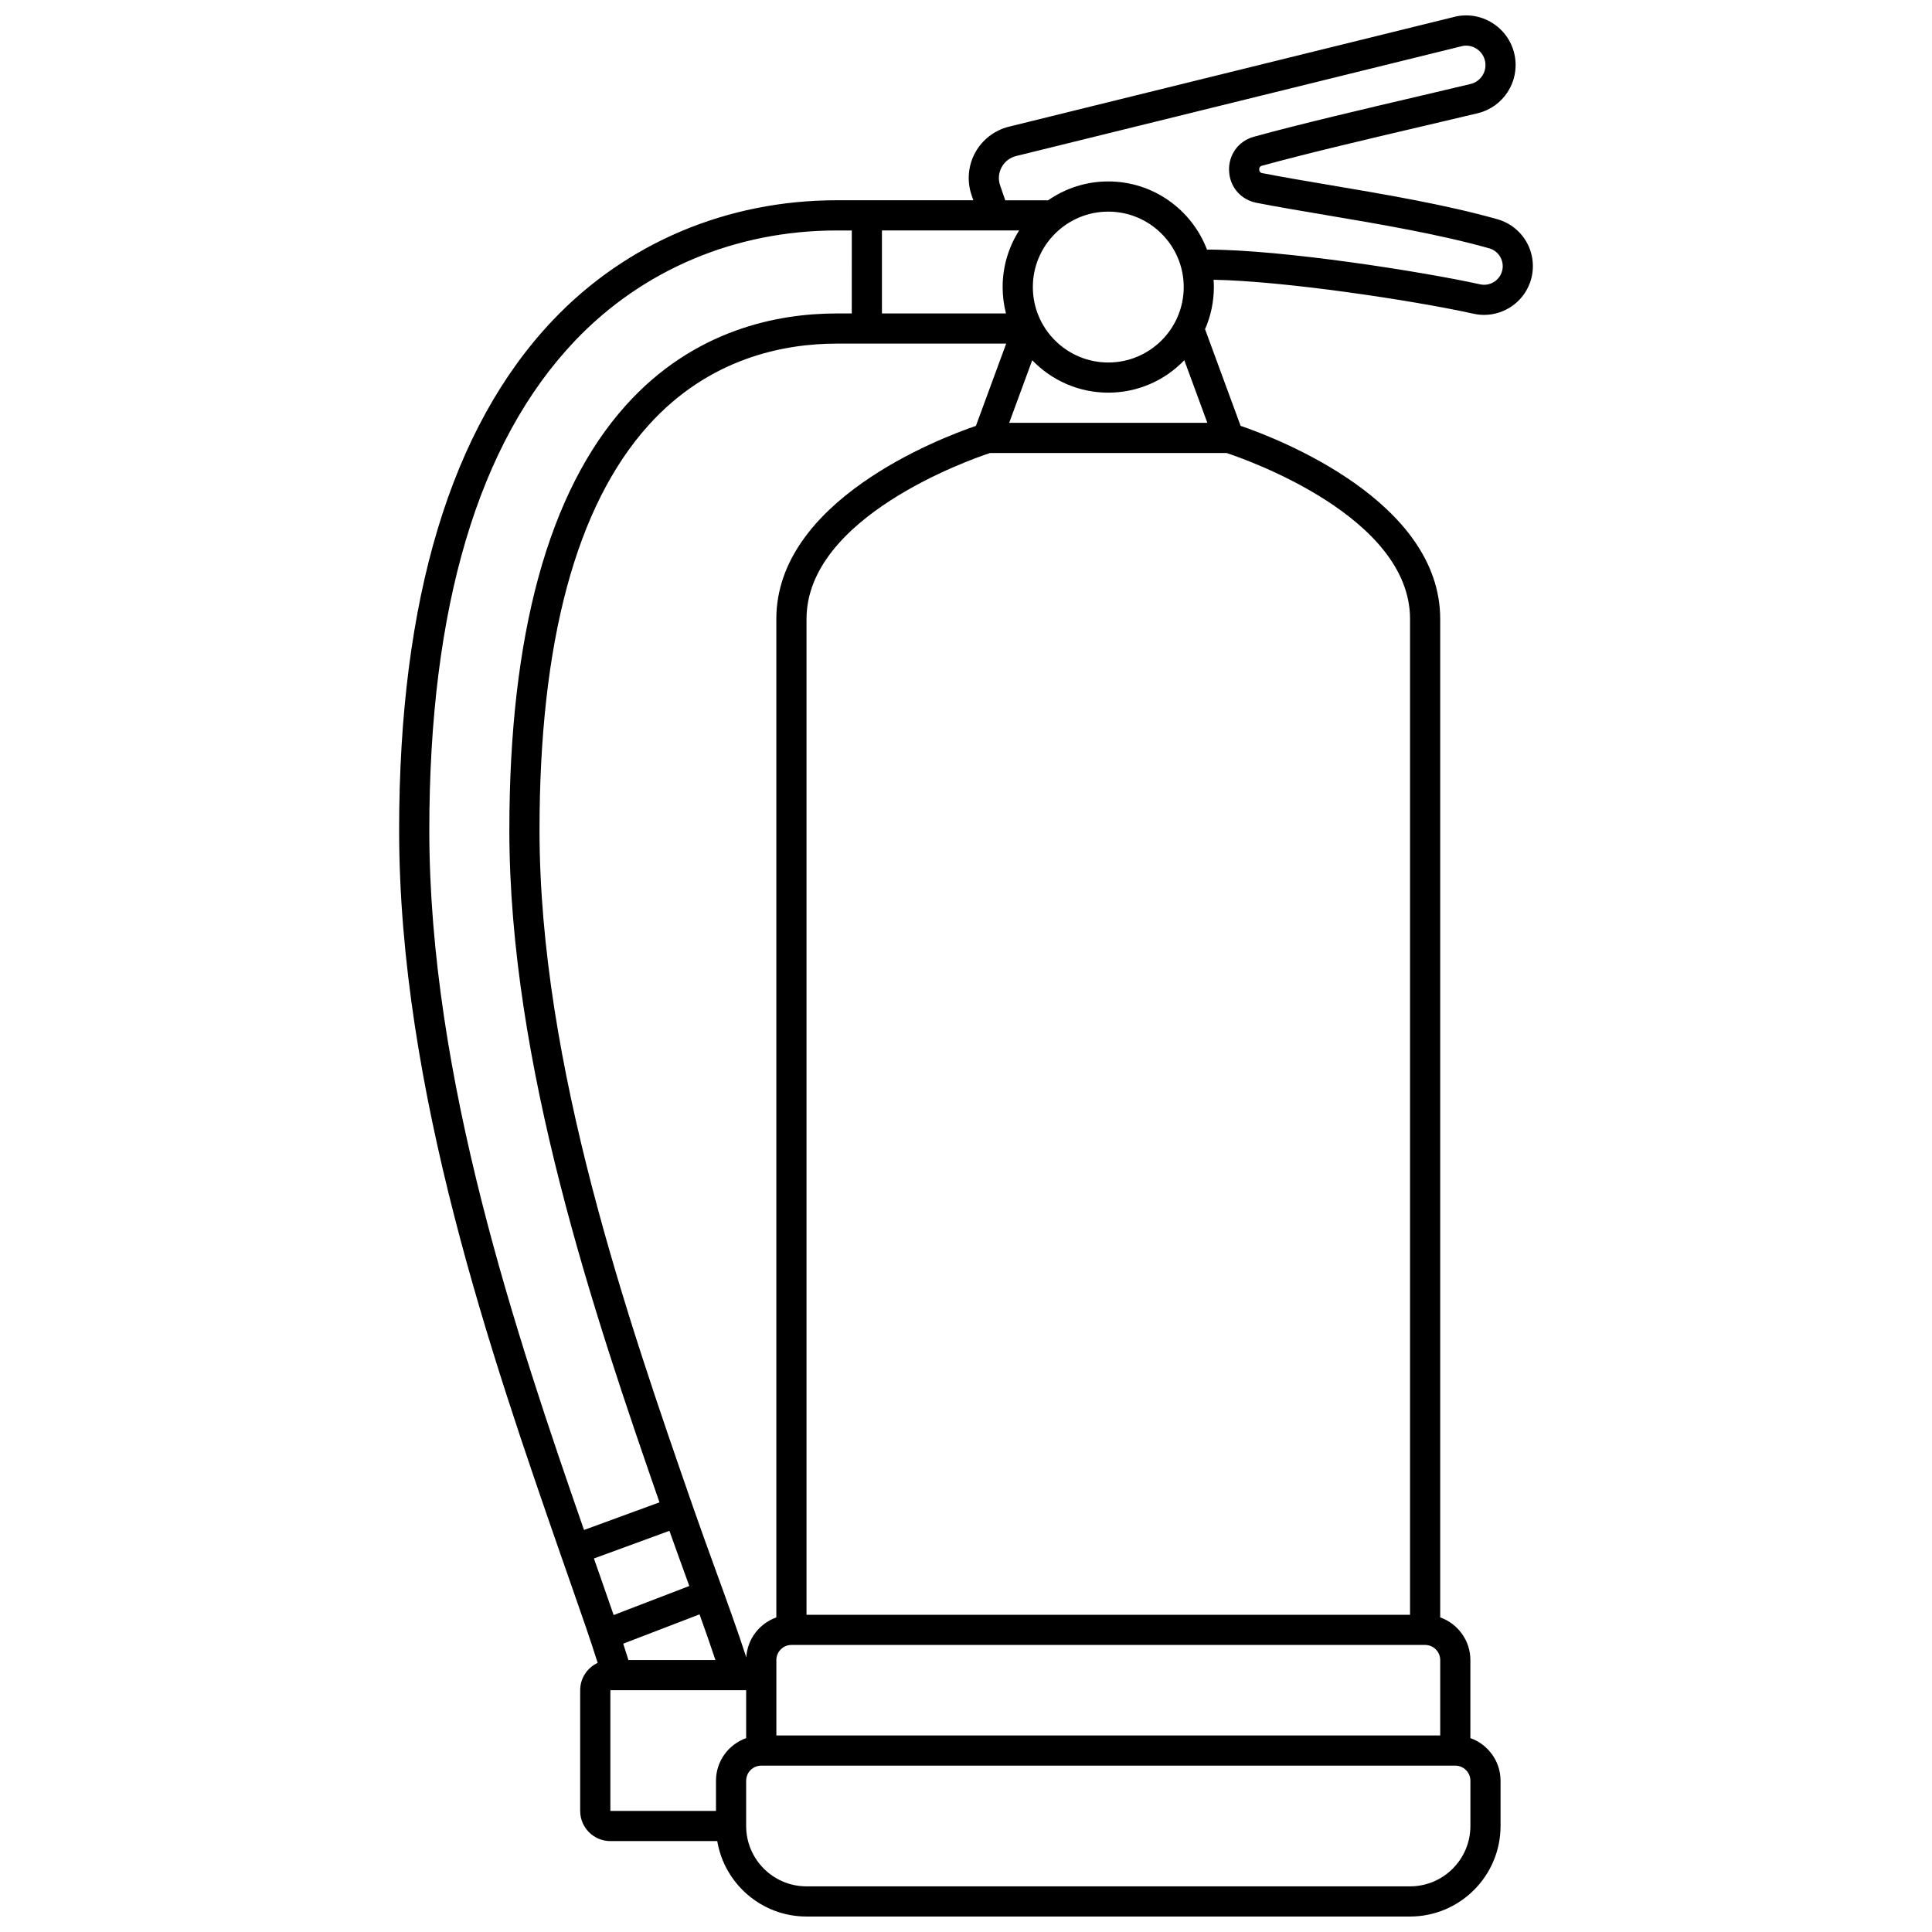 <?xml version="1.0" encoding="UTF-8"?>
<!-- Uploaded to: SVG Find, www.svgrepo.com, Generator: SVG Find Mixer Tools -->
<svg width="800px" height="800px" version="1.1" viewBox="144 144 512 512" xmlns="http://www.w3.org/2000/svg">
 <defs>
  <clipPath id="a">
   <path d="m249 148.09h302v503.81h-302z"/>
  </clipPath>
 </defs>
 <g clip-path="url(#a)">
  <path d="m290.54 228.83c-27.051 28.465-40.766 73.945-40.766 135.18 0 68.785 24.723 139.95 42.773 191.91 1.133 3.258 2.16 6.191 3.109 8.902 2.66 7.59 4.715 13.457 6.734 19.855-2.734 1.273-4.637 4.039-4.637 7.246v31.988c0 4.41 3.586 7.996 7.996 7.996h28.328c1.91 11.332 11.785 19.992 23.652 19.992h159.94c13.23 0 23.992-10.762 23.992-23.992v-11.996c0-5.211-3.348-9.645-7.996-11.297v-20.691c0-5.211-3.348-9.645-7.996-11.297v-264.6c0-31.266-43.066-47.809-52.895-51.176l-9.422-25.609c1.5-3.426 2.336-7.207 2.336-11.18 0-0.648-0.031-1.285-0.074-1.922 18.43 0.312 52.293 5.352 68.93 9.008 0.922 0.203 1.844 0.301 2.758 0.301 5.336 0 10.285-3.34 12.16-8.531 1.215-3.363 0.977-7.113-0.656-10.293-1.629-3.176-4.535-5.551-7.965-6.523-13.617-3.852-29.973-6.617-44.406-9.055-6.477-1.094-12.594-2.129-17.926-3.168-0.191-0.035-0.777-0.152-0.809-0.949-0.031-0.793 0.543-0.949 0.73-1.004 11.766-3.254 29.438-7.394 43.641-10.719 5.266-1.234 9.957-2.332 13.527-3.195 6.793-1.641 11.113-8.309 9.836-15.18-0.645-3.473-2.606-6.477-5.523-8.465-2.91-1.984-6.418-2.711-9.875-2.043-0.066 0.012-0.133 0.027-0.199 0.043l-118.47 29.207c-3.805 0.938-7.059 3.449-8.938 6.887-1.875 3.438-2.223 7.535-0.953 11.242l0.469 1.363-36.211 0.004c-29.023 0-55.727 11.277-75.191 31.754zm12.664 333.35c-0.57-1.629-1.176-3.356-1.809-5.168l20.008-7.328c1.52 4.293 3.125 8.715 4.691 13.027 0.195 0.535 0.383 1.059 0.578 1.59l-20.051 7.703c-1.047-3.059-2.164-6.254-3.418-9.824zm24.406-18.961c-17.148-49.363-40.633-116.96-40.633-179.21 0-49.82 9.68-85.883 28.766-107.18 16.117-17.992 36.078-21.77 49.988-21.77h44.918l-8.02 21.797c-9.828 3.367-52.895 19.906-52.895 51.176v264.6c-4.438 1.578-7.676 5.688-7.961 10.59-2.16-6.707-5.086-14.77-8.164-23.242-2.027-5.582-4.125-11.359-6-16.758zm5.984 40.707h-23.059c-0.457-1.473-0.914-2.91-1.375-4.336l20.227-7.769c1.551 4.32 2.984 8.41 4.207 12.105zm0.148 31.988v7.996h-27.988v-31.988h35.984v12.695c-4.652 1.652-7.996 6.086-7.996 11.297zm195.93-4c2.207 0 4 1.793 4 4v11.996c0 8.82-7.176 15.992-15.992 15.992h-159.95c-8.82 0-15.992-7.176-15.992-15.992v-11.996c0-2.207 1.793-4 4-4zm-4-27.988v19.992h-175.93v-19.992c0-2.207 1.793-4 4-4h167.93c2.207 0 4 1.793 4 4zm-7.996-275.89v263.9h-159.94v-263.9c0-27 43.219-42.195 48.613-43.984h62.715c5.394 1.785 48.613 16.938 48.613 43.984zm-53.715-51.98h-52.516l6.106-16.594c5.094 5.293 12.242 8.594 20.152 8.594 7.91 0 15.059-3.301 20.152-8.594zm-46.246-35.984c0-11.023 8.969-19.992 19.992-19.992 11.023 0 19.992 8.969 19.992 19.992 0 11.023-8.969 19.992-19.992 19.992-11.027 0-19.992-8.969-19.992-19.992zm-8.262-31.77c0.816-1.496 2.176-2.543 3.832-2.953l118.36-29.176c1.32-0.234 2.656 0.055 3.769 0.816 1.145 0.777 1.914 1.957 2.164 3.32 0.5 2.691-1.191 5.301-3.852 5.945-3.559 0.859-8.23 1.953-13.473 3.184-14.27 3.34-32.031 7.5-43.949 10.797-4.106 1.137-6.754 4.762-6.586 9.02 0.164 4.262 3.086 7.672 7.269 8.488 5.43 1.059 11.594 2.102 18.121 3.203 14.23 2.402 30.359 5.129 43.559 8.863 1.324 0.375 2.398 1.254 3.027 2.481 0.629 1.23 0.723 2.625 0.25 3.926-0.836 2.316-3.273 3.664-5.68 3.137-15.398-3.387-52.418-9.219-72.402-9.211-4.012-10.547-14.223-18.062-26.156-18.062-5.918 0-11.41 1.852-15.938 5h-11.367l-1.359-3.957c-0.551-1.613-0.406-3.324 0.41-4.82zm-31.727 16.773h36.359c-2.766 4.34-4.375 9.48-4.375 14.996 0 2.414 0.309 4.762 0.887 6.996h-32.871zm-7.996 21.992h-4c-15.535 0-37.855 4.238-55.941 24.426-20.441 22.812-30.805 60.672-30.805 112.52 0 62.035 22.586 128.57 39.785 178.12l-20 7.324c-17.723-51.055-40.996-119.67-40.996-185.44 0-59.117 12.977-102.75 38.566-129.67 17.938-18.875 42.582-29.27 69.395-29.27h4z"/>
 </g>
</svg>